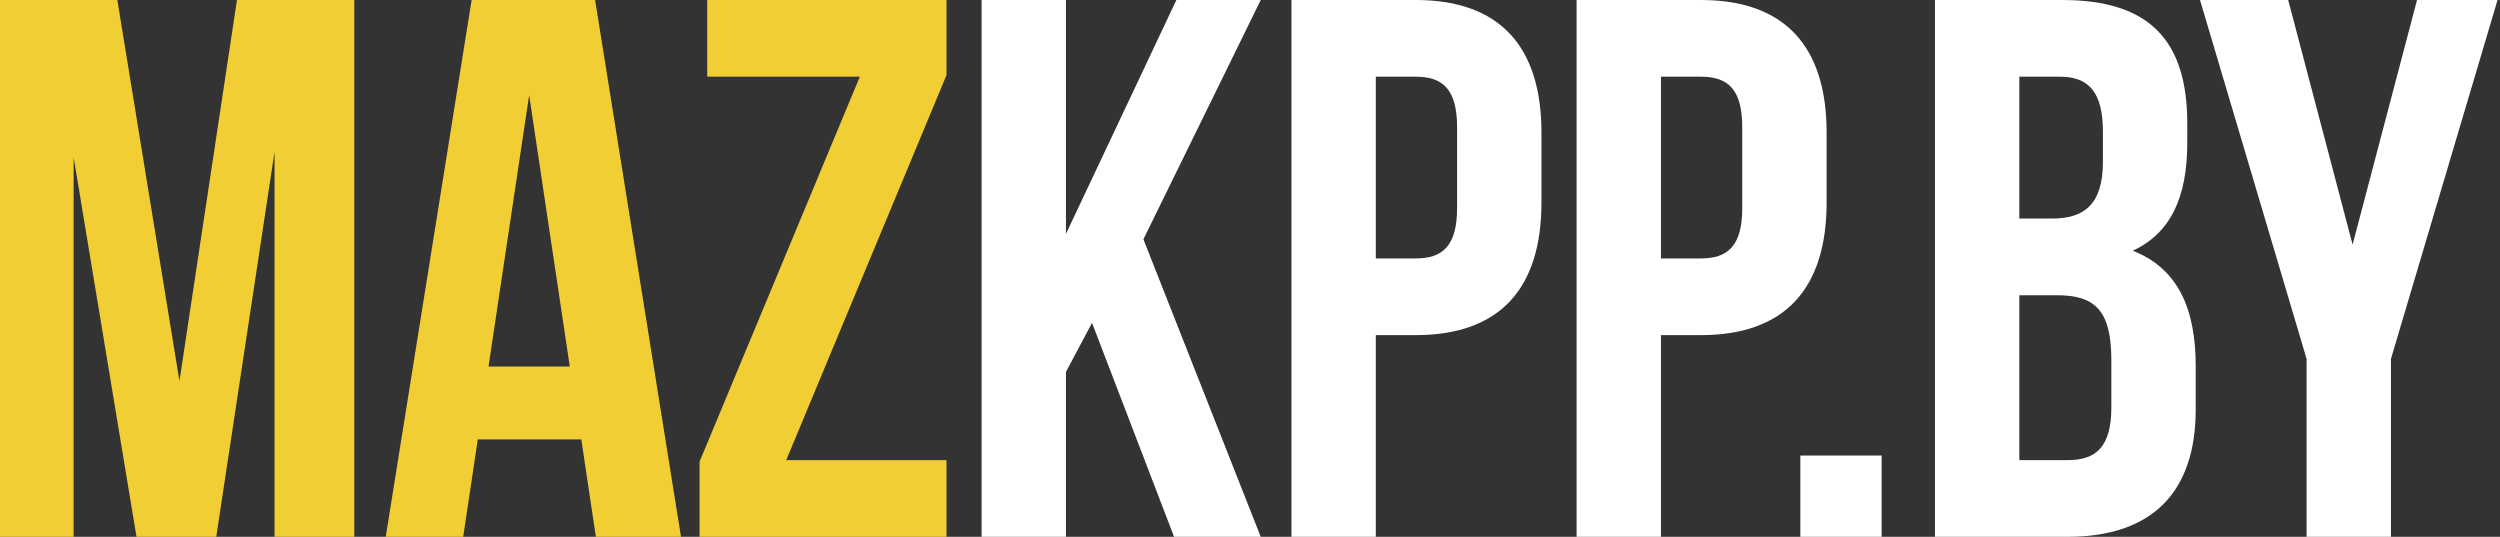 <svg width="163" height="35" viewBox="0 0 163 35" fill="none" xmlns="http://www.w3.org/2000/svg">
<rect x="0" y="0" width="163" height="35" fill="#333333" stroke="none"/>
<path d="M71.2 21.05L69.5 24.25V35H64V0H69.5V15.25L76.7 0H82.2L74.55 15.6L82.2 35H76.55L71.2 21.05Z" fill="white"/>
<path d="M92.303 0C97.803 0 100.503 3.05 100.503 8.65V13.2C100.503 18.8 97.803 21.85 92.303 21.85H89.703V35H84.203V0H92.303ZM89.703 5V16.85H92.303C94.053 16.85 95.003 16.05 95.003 13.55V8.3C95.003 5.8 94.053 5 92.303 5H89.703Z" fill="white"/>
<path d="M110.895 0C116.395 0 119.095 3.05 119.095 8.65V13.2C119.095 18.8 116.395 21.85 110.895 21.85H108.295V35H102.795V0H110.895ZM108.295 5V16.85H110.895C112.645 16.85 113.595 16.05 113.595 13.55V8.3C113.595 5.8 112.645 5 110.895 5H108.295Z" fill="white"/>
<path d="M122.683 29.7V35H117.383V29.7H122.683Z" fill="white"/>
<path d="M134.46 0C140.16 0 142.61 2.65 142.61 8.05V9.3C142.61 12.9 141.51 15.2 139.06 16.35C142.01 17.5 143.16 20.15 143.16 23.85V26.7C143.16 32.1 140.31 35 134.81 35H126.16V0H134.46ZM131.66 5V14.25H133.81C135.86 14.25 137.11 13.35 137.11 10.55V8.6C137.11 6.1 136.26 5 134.31 5H131.66ZM131.66 19.25V30H134.81C136.66 30 137.66 29.15 137.66 26.55V23.5C137.66 20.25 136.61 19.25 134.11 19.25H131.66Z" fill="white"/>
<path d="M150.39 23.4L143.44 0H149.19L153.39 15.95L157.59 0H162.84L155.89 23.4V35H150.39V23.4Z" fill="white"/>
<path d="M11.7 24.85L15.45 0H23.1V35H17.9V9.9L14.1 35H8.9L4.8 10.25V35H0V0H7.65L11.7 24.85Z" fill="#F2CE35"/>
<path d="M44.401 35H38.851L37.901 28.65H31.151L30.201 35H25.151L30.751 0H38.801L44.401 35ZM31.851 23.9H37.151L34.501 6.2L31.851 23.9Z" fill="#F2CE35"/>
<path d="M61.712 0V4.9L51.262 30H61.712V35H45.612V30.1L56.062 5H46.112V0H61.712Z" fill="#F2CE35"/>
</svg>
